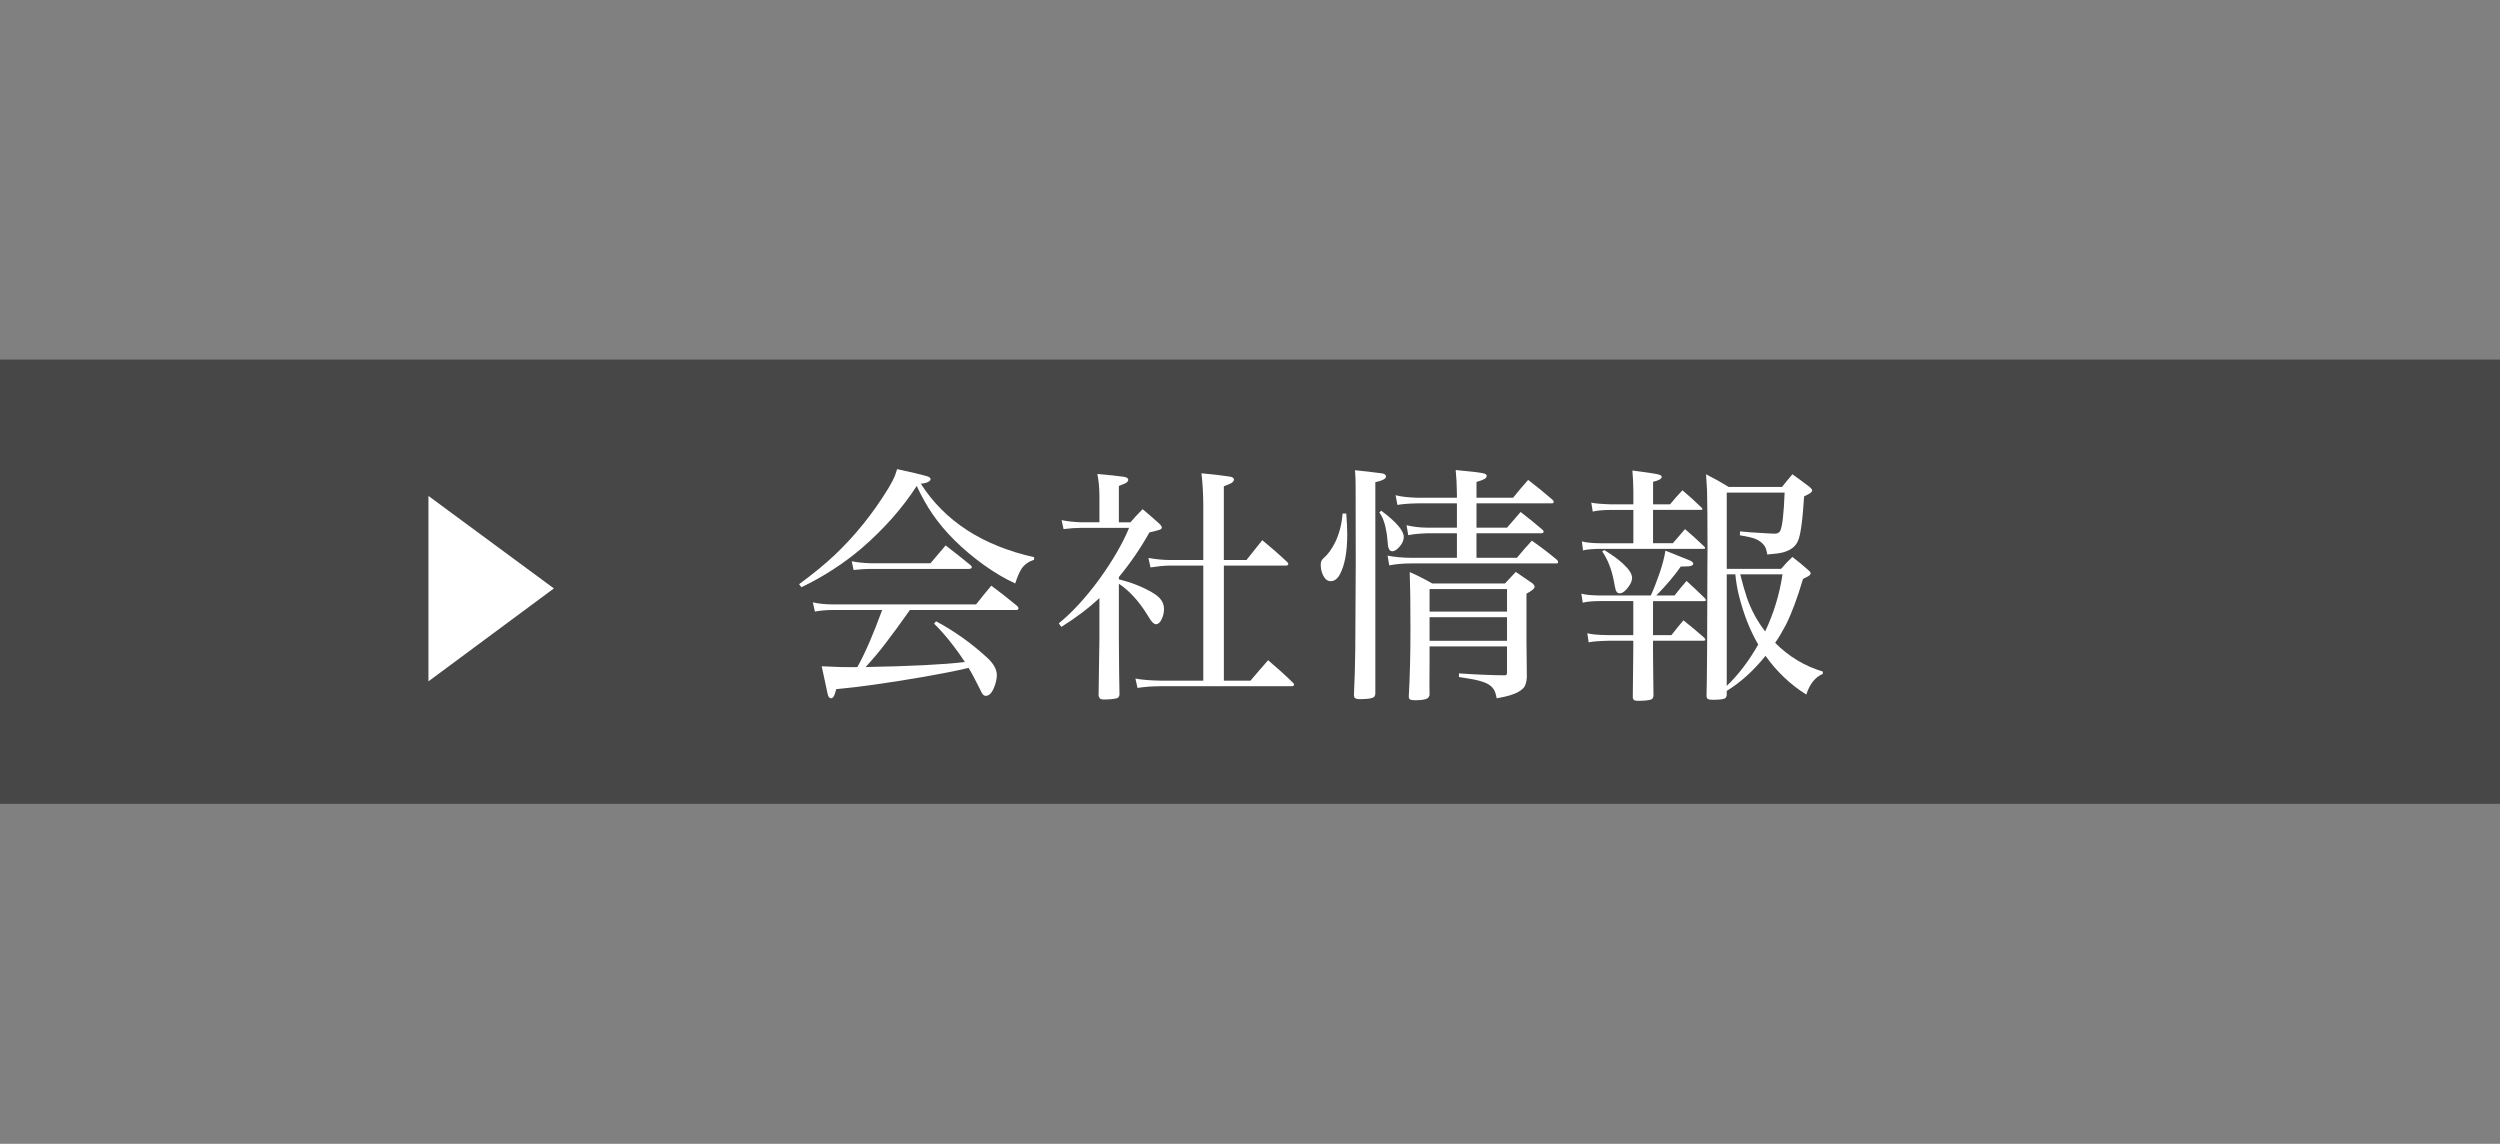 <?xml version="1.0" encoding="utf-8"?>
<!-- Generator: Adobe Illustrator 16.2.1, SVG Export Plug-In . SVG Version: 6.00 Build 0)  -->
<!DOCTYPE svg PUBLIC "-//W3C//DTD SVG 1.0//EN" "http://www.w3.org/TR/2001/REC-SVG-20010904/DTD/svg10.dtd">
<svg version="1.0" id="レイヤー_1" xmlns="http://www.w3.org/2000/svg" xmlns:xlink="http://www.w3.org/1999/xlink" x="0px"
	 y="0px" width="153px" height="70px" viewBox="0 0 153 70" enable-background="new 0 0 153 70" xml:space="preserve">
<rect x="0" y="0" width="153" height="70" fill="#808080" stroke="none"/>
<rect y="22.006" fill="#474747" width="152.999" height="27.188"/>
<g>
	<path fill="#FFFFFF" d="M49.046,35.939l-0.142-0.186c0.858-0.63,1.594-1.232,2.204-1.809c1.25-1.191,2.338-2.549,3.267-4.072
		c0.188-0.316,0.32-0.57,0.395-0.759c0.025-0.065,0.068-0.199,0.134-0.402c0.874,0.188,1.474,0.331,1.802,0.424
		c0.163,0.05,0.245,0.112,0.245,0.188c0,0.074-0.069,0.142-0.208,0.2c-0.07,0.034-0.199,0.062-0.388,0.083
		c1.464,2.287,3.774,3.786,6.931,4.494v0.157c-0.323,0.104-0.573,0.28-0.752,0.527c-0.14,0.21-0.273,0.516-0.402,0.924
		c-0.62-0.283-1.263-0.662-1.928-1.138c-1.335-0.97-2.382-2.008-3.141-3.12c-0.337-0.49-0.658-1.062-0.96-1.711
		c-0.854,1.333-1.976,2.604-3.365,3.811C51.636,34.488,50.406,35.284,49.046,35.939z M55.686,37.332
		c-0.566,0.805-1.07,1.492-1.512,2.068c-0.356,0.467-0.757,0.94-1.197,1.423c2.753-0.05,4.777-0.152,6.073-0.307
		c-0.605-0.922-1.233-1.706-1.884-2.351l0.12-0.142c1.116,0.596,2.155,1.334,3.118,2.217c0.402,0.367,0.603,0.728,0.603,1.08
		c0,0.173-0.037,0.373-0.112,0.596c-0.147,0.447-0.337,0.67-0.565,0.67c-0.089,0-0.165-0.052-0.23-0.156
		c-0.015-0.029-0.06-0.119-0.134-0.269c-0.297-0.596-0.526-1.024-0.685-1.287c-0.729,0.174-1.638,0.354-2.725,0.544
		c-2.188,0.376-3.981,0.63-5.381,0.759c-0.061,0.253-0.12,0.414-0.179,0.483c-0.041,0.05-0.084,0.074-0.134,0.074
		c-0.096,0-0.162-0.077-0.202-0.229c-0.015-0.081-0.138-0.656-0.371-1.728c0.238,0.005,0.615,0.021,1.131,0.045
		c0.119,0.005,0.329,0.007,0.633,0.007c0.08,0,0.218,0,0.417,0c0.481-0.868,0.987-2.035,1.519-3.498h-3.075
		c-0.381,0.005-0.729,0.037-1.041,0.097l-0.126-0.565c0.326,0.079,0.721,0.121,1.183,0.126h8.806
		c0.312-0.397,0.623-0.779,0.931-1.146c0.54,0.398,1.068,0.812,1.586,1.244c0.054,0.06,0.081,0.104,0.081,0.134
		c0,0.074-0.047,0.111-0.143,0.111H55.686z M52.238,34.883l-0.111-0.536c0.312,0.07,0.712,0.112,1.199,0.126h3.617
		c0.312-0.376,0.623-0.741,0.93-1.093c0.512,0.392,1.016,0.791,1.512,1.197c0.059,0.05,0.089,0.095,0.089,0.136
		c0,0.067-0.064,0.104-0.193,0.104h-6.029C53.008,34.816,52.67,34.838,52.238,34.883z"/>
	<path fill="#FFFFFF" d="M68.475,35.455c0.735,0.18,1.403,0.44,2.003,0.782c0.377,0.213,0.61,0.446,0.7,0.7
		c0.039,0.1,0.06,0.209,0.06,0.328c0,0.233-0.052,0.45-0.156,0.654c-0.09,0.188-0.204,0.283-0.344,0.283
		c-0.05,0-0.109-0.029-0.178-0.09c-0.084-0.075-0.204-0.243-0.357-0.506c-0.511-0.824-1.087-1.452-1.728-1.883v3.312
		c0.01,1.787,0.022,2.941,0.038,3.462c-0.01,0.139-0.072,0.221-0.188,0.245c-0.207,0.044-0.47,0.067-0.788,0.067
		c-0.104,0-0.182-0.023-0.229-0.067c-0.021-0.024-0.045-0.074-0.075-0.148c0.01-0.438,0.019-1.135,0.03-2.092l0.021-1.378v-2.523
		c-0.655,0.616-1.433,1.203-2.33,1.766l-0.156-0.217c0.839-0.688,1.666-1.591,2.479-2.701c0.814-1.127,1.422-2.174,1.824-3.143
		h-2.955c-0.308,0-0.659,0.024-1.057,0.074l-0.12-0.55c0.313,0.07,0.705,0.115,1.177,0.134h1.139v-1.652
		c-0.005-0.481-0.047-0.915-0.126-1.303c0.753,0.063,1.292,0.121,1.615,0.171c0.183,0.025,0.274,0.088,0.274,0.188
		c0,0.079-0.066,0.154-0.2,0.223c-0.05,0.024-0.174,0.074-0.373,0.149v2.225h0.707c0.244-0.283,0.492-0.551,0.746-0.804
		c0.356,0.298,0.691,0.587,1.004,0.871c0.114,0.104,0.172,0.189,0.172,0.253c0,0.05-0.034,0.092-0.104,0.126
		c-0.05,0.024-0.268,0.082-0.655,0.173c-0.545,0.972-1.168,1.883-1.869,2.729V35.455z M73.641,34.614h-2.054
		c-0.294,0-0.685,0.038-1.177,0.112l-0.126-0.58c0.472,0.084,0.906,0.126,1.303,0.126h2.054v-3.371
		c-0.005-0.716-0.042-1.36-0.112-1.937c0.835,0.084,1.408,0.15,1.721,0.201c0.179,0.029,0.268,0.092,0.268,0.187
		c0,0.079-0.062,0.157-0.187,0.23c-0.068,0.035-0.213,0.095-0.432,0.179v4.511h1.385l0.462-0.58c0.168-0.208,0.337-0.42,0.506-0.633
		c0.521,0.427,1.028,0.87,1.519,1.332c0.05,0.044,0.074,0.081,0.074,0.112c0,0.073-0.05,0.11-0.149,0.11h-3.796v7.042h1.631
		c0.342-0.407,0.702-0.823,1.078-1.25c0.507,0.427,1.014,0.885,1.52,1.376c0.044,0.046,0.067,0.083,0.067,0.112
		c0,0.07-0.048,0.104-0.142,0.104h-8.062c-0.511,0.005-0.97,0.04-1.377,0.104l-0.127-0.573c0.393,0.074,0.894,0.116,1.504,0.127
		h2.649V34.614z"/>
	<path fill="#FFFFFF" d="M82.166,31.43h0.225c0.039,0.496,0.06,0.917,0.06,1.264c0,1.083-0.151,1.904-0.455,2.465
		c-0.147,0.272-0.335,0.409-0.558,0.409c-0.204,0-0.364-0.134-0.484-0.401c-0.084-0.184-0.126-0.395-0.126-0.632
		c0-0.15,0.064-0.282,0.193-0.396c0.243-0.199,0.479-0.525,0.707-0.982C81.971,32.644,82.116,32.069,82.166,31.43z M82.926,28.778
		c0.437,0.041,0.975,0.103,1.615,0.187c0.189,0.024,0.283,0.09,0.283,0.194c0,0.139-0.218,0.256-0.654,0.351v4.078v5.075v2.674
		v1.116c-0.011,0.108-0.043,0.181-0.098,0.216c-0.1,0.068-0.306,0.105-0.617,0.111c-0.04,0-0.09,0.002-0.149,0.007
		c-0.054,0-0.09,0-0.104,0c-0.125,0-0.217-0.022-0.276-0.067c-0.038-0.029-0.062-0.088-0.066-0.178
		c0.045-0.902,0.071-1.826,0.082-2.769c0.005-0.481,0.015-2.24,0.03-5.277c0-2.974-0.004-4.582-0.008-4.831
		C82.964,29.407,82.951,29.111,82.926,28.778z M84.415,31.36l0.119-0.104c0.919,0.687,1.377,1.223,1.377,1.607
		c0,0.186-0.076,0.371-0.23,0.56c-0.17,0.208-0.327,0.313-0.477,0.313c-0.129,0-0.214-0.103-0.254-0.306
		c-0.014-0.08-0.039-0.322-0.075-0.73C84.782,32.082,84.628,31.635,84.415,31.36z M90.362,34.139h2.472
		c0.303-0.367,0.607-0.717,0.914-1.05c0.531,0.367,1.045,0.758,1.541,1.176c0.046,0.05,0.067,0.09,0.067,0.119
		c0,0.064-0.026,0.097-0.081,0.097h-8.889c-0.52,0-0.975,0.041-1.362,0.12l-0.104-0.597c0.417,0.085,0.906,0.13,1.466,0.135h2.778
		v-1.504h-1.804c-0.53,0.02-0.921,0.059-1.175,0.119l-0.104-0.61c0.397,0.096,0.823,0.145,1.279,0.149h1.804v-1.489h-2.391
		c-0.546,0.011-0.963,0.043-1.251,0.098l-0.111-0.596c0.303,0.084,0.737,0.137,1.304,0.155h2.449v-0.238
		c-0.007-0.54-0.031-1.027-0.075-1.458c0.987,0.089,1.569,0.161,1.748,0.216c0.1,0.034,0.15,0.081,0.15,0.142
		c0,0.068-0.043,0.131-0.127,0.186c-0.081,0.05-0.246,0.111-0.499,0.187v0.967h2.24c0.304-0.381,0.61-0.746,0.923-1.093
		c0.497,0.381,0.99,0.783,1.48,1.205c0.055,0.05,0.083,0.09,0.083,0.119c0,0.075-0.034,0.111-0.104,0.111h-4.622v1.489h1.868
		c0.278-0.328,0.556-0.648,0.833-0.961c0.462,0.353,0.909,0.715,1.34,1.087c0.046,0.04,0.067,0.074,0.067,0.104
		c0,0.073-0.045,0.111-0.134,0.111h-3.975V34.139z M92.23,39.558h-4.741v1.004l-0.008,1.251c0,0.145,0.002,0.387,0.008,0.729
		c-0.031,0.104-0.081,0.173-0.149,0.207c-0.123,0.07-0.375,0.106-0.752,0.106c-0.129,0-0.226-0.016-0.289-0.045
		c-0.046-0.021-0.073-0.073-0.083-0.157c0.07-1.221,0.104-2.605,0.104-4.153c0-1.567-0.016-2.731-0.045-3.49
		c0.472,0.207,0.931,0.441,1.378,0.699h4.451c0.213-0.233,0.434-0.47,0.661-0.707c0.317,0.214,0.663,0.449,1.035,0.707
		c0.08,0.079,0.119,0.145,0.119,0.194c0,0.069-0.055,0.143-0.164,0.223c-0.039,0.034-0.151,0.104-0.335,0.207v2.889
		c0,0.354,0.008,1.098,0.023,2.234c-0.02,0.281-0.079,0.488-0.179,0.617c-0.175,0.204-0.455,0.362-0.843,0.477
		c-0.188,0.061-0.464,0.121-0.825,0.186c-0.04-0.232-0.095-0.407-0.163-0.521c-0.104-0.174-0.262-0.308-0.469-0.402
		c-0.249-0.114-0.605-0.209-1.072-0.283l-0.604-0.097v-0.222c1.048,0.072,1.985,0.113,2.815,0.118c0.079,0,0.121-0.046,0.126-0.134
		V39.558z M92.23,37.429v-1.378h-4.741v1.378H92.23z M92.23,39.215v-1.444h-4.741v1.444H92.23z"/>
	<path fill="#FFFFFF" d="M101.165,36.788v2.083h1.124c0.243-0.312,0.489-0.613,0.736-0.907c0.438,0.344,0.861,0.698,1.273,1.064
		c0.044,0.045,0.067,0.083,0.067,0.112c0,0.05-0.044,0.074-0.128,0.074h-3.073v0.559l0.008,1.005
		c0.005,0.788,0.011,1.392,0.021,1.809c-0.011,0.124-0.066,0.2-0.171,0.231c-0.163,0.048-0.43,0.073-0.796,0.073
		c-0.079,0-0.147-0.013-0.202-0.036c-0.05-0.021-0.081-0.073-0.097-0.157l0.008-0.812c0.01-1.066,0.018-1.771,0.022-2.113v-0.559
		h-1.54c-0.571,0.015-0.969,0.047-1.191,0.097l-0.082-0.558c0.223,0.069,0.647,0.108,1.273,0.117h1.54v-2.083h-2.024
		c-0.456,0-0.814,0.032-1.072,0.097l-0.081-0.552c0.233,0.07,0.618,0.107,1.153,0.112h3.097c0.163-0.353,0.348-0.82,0.551-1.406
		c0.173-0.525,0.287-0.973,0.343-1.339c0.321,0.129,0.804,0.321,1.443,0.58c0.173,0.069,0.26,0.142,0.26,0.216
		c0,0.089-0.089,0.144-0.268,0.164c-0.014,0.004-0.105,0.008-0.275,0.008c-0.075,0-0.148,0.003-0.223,0.008
		c-0.363,0.529-0.861,1.12-1.496,1.77h1.116c0.238-0.308,0.484-0.604,0.736-0.892c0.383,0.347,0.76,0.704,1.132,1.071
		c0.034,0.038,0.053,0.074,0.053,0.104c0,0.039-0.031,0.06-0.09,0.06H101.165z M101.165,30.864h1.042
		c0.247-0.304,0.501-0.589,0.76-0.857c0.401,0.337,0.795,0.695,1.183,1.073c0.025,0.029,0.038,0.054,0.038,0.073
		c0,0.035-0.028,0.053-0.083,0.053h-2.939v2.04h1.213c0.254-0.299,0.501-0.587,0.744-0.865c0.393,0.333,0.782,0.687,1.169,1.059
		c0.039,0.034,0.06,0.065,0.06,0.088c0,0.04-0.024,0.061-0.074,0.061h-6.371c-0.506,0.01-0.849,0.042-1.027,0.097l-0.067-0.551
		c0.243,0.068,0.607,0.106,1.095,0.112h2.054v-2.04h-1.406c-0.526,0.009-0.886,0.045-1.08,0.104l-0.089-0.551
		c0.199,0.05,0.588,0.084,1.169,0.104h1.406V30.06c-0.005-0.457-0.025-0.879-0.06-1.266c0.978,0.129,1.521,0.213,1.63,0.253
		c0.109,0.034,0.164,0.081,0.164,0.142c0,0.114-0.177,0.214-0.528,0.298V30.864z M98.053,33.743l0.128-0.08
		c0.466,0.282,0.85,0.562,1.153,0.841c0.368,0.337,0.55,0.625,0.55,0.862c0,0.169-0.076,0.355-0.23,0.56
		c-0.184,0.258-0.364,0.387-0.542,0.387c-0.104,0-0.182-0.07-0.231-0.209c-0.025-0.074-0.067-0.277-0.126-0.61
		C98.62,34.813,98.386,34.23,98.053,33.743z M108.639,39.342c0.833,0.837,1.806,1.424,2.917,1.757v0.142
		c-0.461,0.192-0.799,0.614-1.012,1.266c-0.978-0.616-1.81-1.406-2.494-2.369c-0.739,0.913-1.53,1.629-2.374,2.145v0.261
		c-0.015,0.104-0.06,0.173-0.134,0.207c-0.104,0.05-0.356,0.075-0.76,0.075c-0.119,0-0.207-0.018-0.269-0.052
		c-0.038-0.024-0.063-0.077-0.074-0.156c0.031-1.16,0.048-3.774,0.053-7.837l0.008-1.154c0-1.692-0.011-2.897-0.029-3.618
		c-0.011-0.262-0.031-0.589-0.061-0.983c0.487,0.245,0.948,0.503,1.386,0.775h3.26c0.213-0.268,0.427-0.525,0.64-0.775
		c0.352,0.25,0.699,0.505,1.042,0.768c0.108,0.09,0.165,0.161,0.165,0.216c0,0.061-0.05,0.121-0.149,0.187
		c-0.05,0.034-0.164,0.095-0.343,0.179c-0.095,1.529-0.226,2.45-0.396,2.77c-0.147,0.313-0.44,0.53-0.878,0.655
		c-0.188,0.054-0.516,0.099-0.982,0.133c-0.034-0.229-0.084-0.395-0.149-0.498c-0.13-0.204-0.327-0.358-0.595-0.463
		c-0.17-0.068-0.479-0.14-0.93-0.215l0.006-0.238c0.434,0.045,0.858,0.077,1.281,0.097c0.327,0.015,0.494,0.025,0.499,0.029
		c0.149,0.01,0.263,0.015,0.342,0.015c0.184,0,0.303-0.068,0.356-0.208c0.12-0.282,0.204-1.052,0.254-2.308h-3.543v4.668h3.327
		c0.213-0.253,0.443-0.496,0.692-0.729c0.322,0.247,0.649,0.519,0.982,0.811c0.089,0.074,0.134,0.137,0.134,0.186
		c0,0.06-0.047,0.12-0.142,0.18c-0.045,0.029-0.154,0.087-0.327,0.171c-0.342,1.166-0.694,2.108-1.057,2.829
		C109.092,38.632,108.877,38.994,108.639,39.342z M106.203,35.15h-0.527v6.827c0.71-0.675,1.353-1.52,1.927-2.532
		c-0.515-0.883-0.917-1.912-1.204-3.089C106.31,35.976,106.244,35.572,106.203,35.15z M106.502,35.15
		c0.134,0.537,0.27,1.016,0.41,1.437c0.263,0.75,0.635,1.435,1.116,2.055c0.52-1.096,0.876-2.26,1.063-3.491H106.502z"/>
</g>
<g>
	<path fill="#FFFFFF" d="M26.221,30.351l7.676,5.661l-7.676,5.686V30.351z"/>
</g>
</svg>
